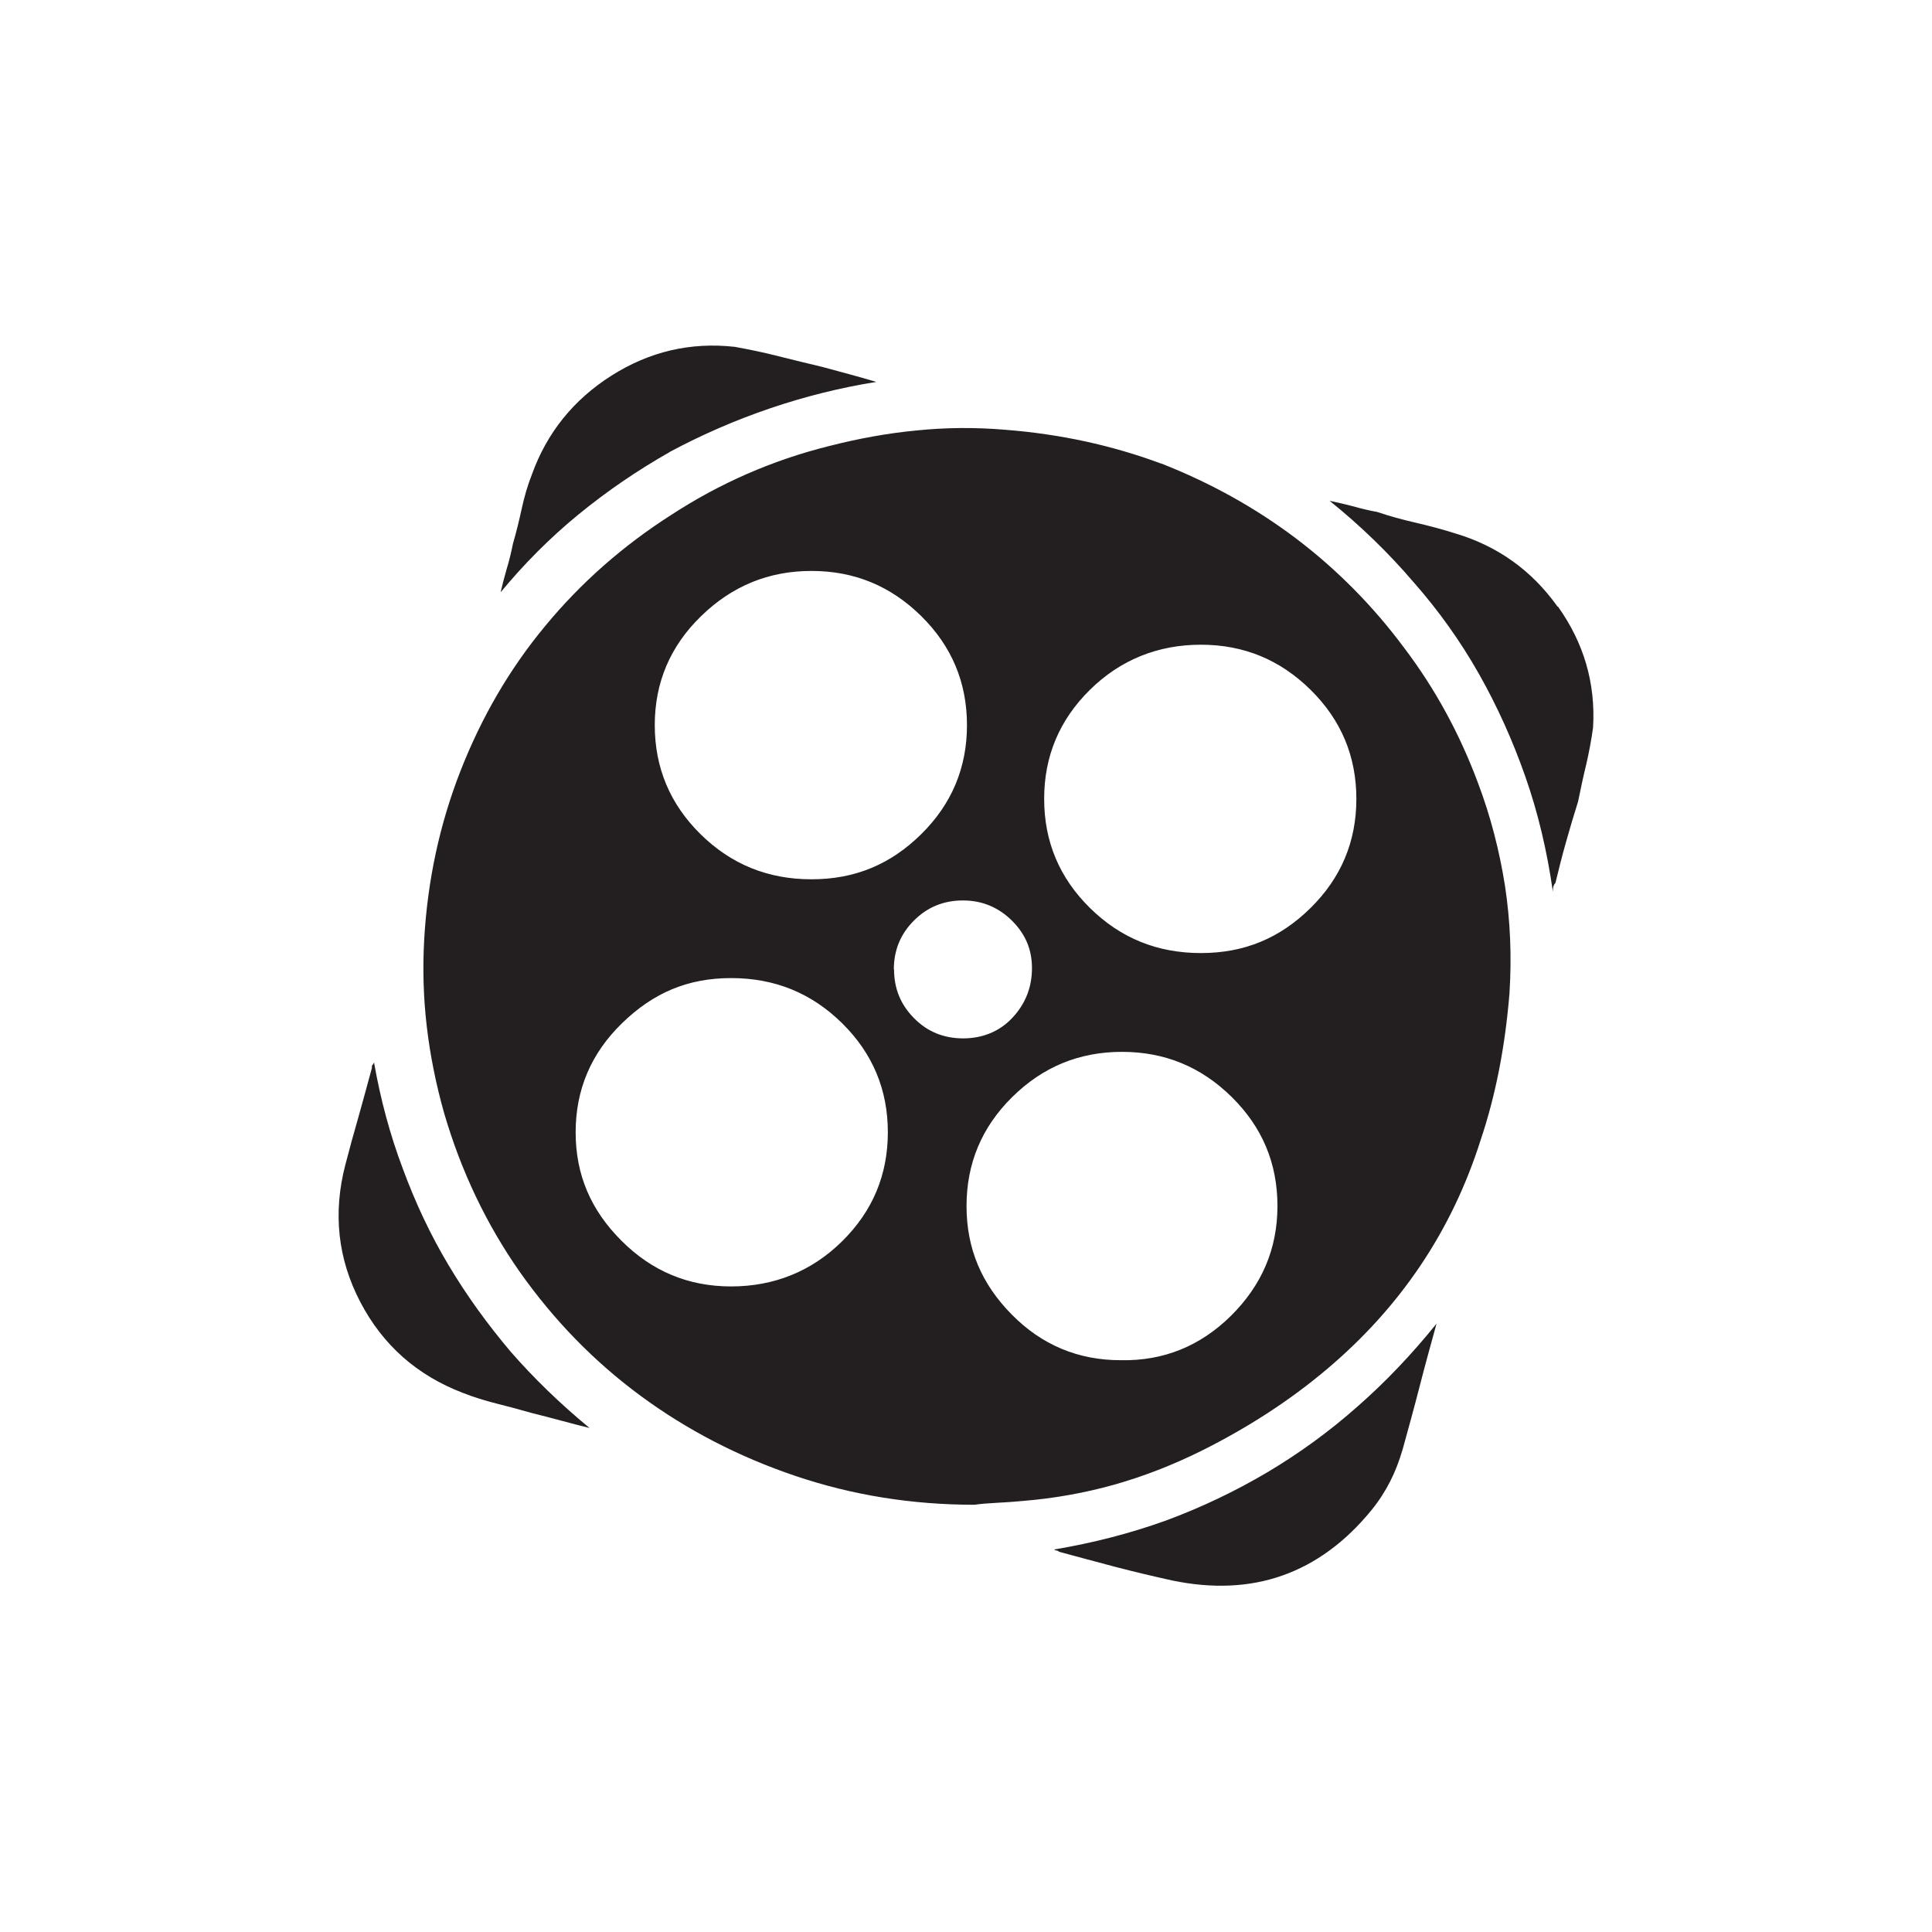 <?xml version="1.0" encoding="UTF-8"?>
<svg xmlns="http://www.w3.org/2000/svg" id="Layer_2" viewBox="0 0 90.35 90.35">
  <defs>
    <style>.cls-1{fill:#fff;}.cls-2{fill:#231f20;}</style>
  </defs>
  <g id="Layer_1-2">
    <rect class="cls-1" width="90.35" height="90.35"></rect>
    <path class="cls-2" d="m17.49,49.68c.31,1.76.76,3.42,1.35,4.98.59,1.6,1.3,3.11,2.14,4.51.84,1.41,1.81,2.75,2.9,4.04,1.09,1.25,2.32,2.44,3.69,3.57-.47-.12-.92-.23-1.35-.35-.43-.12-.88-.23-1.35-.35-.55-.16-1.09-.3-1.64-.44-.55-.14-1.07-.3-1.58-.5-2.15-.82-3.75-2.24-4.8-4.25-1.05-2.01-1.29-4.15-.7-6.42.19-.74.4-1.49.62-2.26.21-.76.42-1.51.62-2.26,0-.08,0-.13.03-.15s.05-.07.09-.15Zm36.8-28.01c2.3.9,4.41,2.07,6.33,3.52,1.91,1.45,3.59,3.15,5.04,5.1,1.45,1.91,2.6,4.02,3.46,6.33.59,1.56,1,3.16,1.26,4.8.25,1.64.32,3.32.21,5.04-.2,2.46-.64,4.75-1.35,6.86-.67,2.11-1.6,4.06-2.81,5.86-1.21,1.8-2.68,3.42-4.39,4.86-1.72,1.45-3.67,2.72-5.86,3.81-1.33.66-2.69,1.19-4.07,1.58-1.39.39-2.8.64-4.25.76-.43.04-.85.07-1.26.09-.41.02-.75.05-1.03.09-2.93,0-5.72-.45-8.38-1.35-2.66-.9-5.07-2.15-7.24-3.75-2.17-1.6-4.05-3.53-5.65-5.8-1.56-2.23-2.73-4.69-3.52-7.38-.39-1.37-.66-2.72-.82-4.07-.16-1.35-.2-2.72-.12-4.13.16-2.73.72-5.35,1.7-7.85.98-2.5,2.29-4.76,3.96-6.77,1.66-2.01,3.62-3.74,5.89-5.19,2.27-1.48,4.73-2.56,7.38-3.22,1.37-.35,2.73-.6,4.1-.73,1.37-.14,2.75-.15,4.16-.03,2.54.2,4.96.72,7.27,1.58Zm-22.97-.53c-1.52.86-2.95,1.84-4.28,2.93-1.33,1.09-2.54,2.31-3.63,3.63.08-.35.18-.72.29-1.11.12-.39.21-.78.29-1.17.16-.55.29-1.09.41-1.64.12-.55.27-1.07.47-1.58.7-1.95,1.94-3.5,3.72-4.63,1.78-1.13,3.7-1.58,5.77-1.35.66.12,1.35.26,2.05.44s1.39.34,2.05.5c.43.12.86.23,1.29.35.43.12.84.23,1.23.35-1.68.27-3.33.68-4.95,1.23-1.62.55-3.19,1.23-4.72,2.05Zm8.06,36.91c1.43-1.41,2.14-3.11,2.14-5.1s-.71-3.69-2.14-5.1c-1.43-1.41-3.15-2.11-5.19-2.11s-3.65.7-5.1,2.11c-1.45,1.41-2.17,3.11-2.17,5.1s.71,3.64,2.14,5.07c1.43,1.43,3.13,2.14,5.13,2.14s3.76-.7,5.19-2.11Zm-6.59-29.24c-1.45,1.41-2.17,3.11-2.17,5.1s.71,3.69,2.14,5.1c1.43,1.41,3.15,2.11,5.19,2.11s3.7-.7,5.13-2.11c1.43-1.41,2.14-3.11,2.14-5.1s-.71-3.69-2.14-5.1c-1.43-1.41-3.13-2.11-5.13-2.11s-3.71.7-5.16,2.11Zm9.02,16.52c0,.9.31,1.66.94,2.29.62.63,1.39.94,2.29.94s1.71-.32,2.31-.97c.6-.64.91-1.42.91-2.31s-.31-1.6-.94-2.23c-.63-.62-1.39-.94-2.29-.94s-1.66.31-2.29.94-.94,1.39-.94,2.29Zm15.76,16.2c1.44-1.43,2.17-3.13,2.17-5.13s-.71-3.69-2.14-5.1c-1.43-1.41-3.13-2.11-5.13-2.11s-3.7.7-5.13,2.11c-1.43,1.41-2.14,3.11-2.14,5.1s.7,3.64,2.11,5.07c1.41,1.43,3.11,2.14,5.1,2.14,1.99.04,3.71-.65,5.16-2.08Zm3.72-19.07c1.43-1.41,2.14-3.11,2.14-5.1s-.71-3.69-2.14-5.1c-1.43-1.41-3.13-2.11-5.13-2.11s-3.76.7-5.19,2.11c-1.43,1.41-2.14,3.11-2.14,5.1s.71,3.69,2.14,5.1c1.43,1.41,3.15,2.11,5.19,2.11s3.7-.7,5.13-2.11Zm-11.98,30c1.84-.31,3.57-.76,5.21-1.35,1.68-.62,3.26-1.38,4.75-2.26,1.48-.88,2.89-1.9,4.22-3.08,1.29-1.13,2.52-2.42,3.69-3.87-.27.98-.54,1.95-.79,2.93-.25.98-.52,1.95-.79,2.93-.16.55-.35,1.05-.59,1.52s-.53.92-.88,1.35c-1.21,1.48-2.6,2.5-4.16,3.05-1.56.55-3.28.62-5.16.23-.9-.2-1.79-.41-2.67-.64s-1.75-.47-2.61-.7c-.04-.04-.08-.06-.12-.06s-.08-.02-.12-.06Zm23.55-44.09c1.21,1.7,1.76,3.58,1.64,5.65-.08.59-.19,1.16-.32,1.73-.14.57-.26,1.14-.38,1.73-.2.63-.38,1.25-.56,1.88-.18.63-.34,1.27-.5,1.93-.04.04-.07.09-.09.15-.02.06-.03.15-.03.26-.27-1.91-.7-3.71-1.29-5.39-.59-1.68-1.31-3.28-2.17-4.8-.86-1.52-1.88-2.95-3.05-4.28-1.17-1.37-2.48-2.64-3.93-3.81.39.08.76.17,1.11.26.35.1.72.19,1.11.26.59.2,1.18.36,1.79.5.6.14,1.22.3,1.85.5,1.99.59,3.59,1.73,4.8,3.43Z"></path>
  </g>
</svg>
